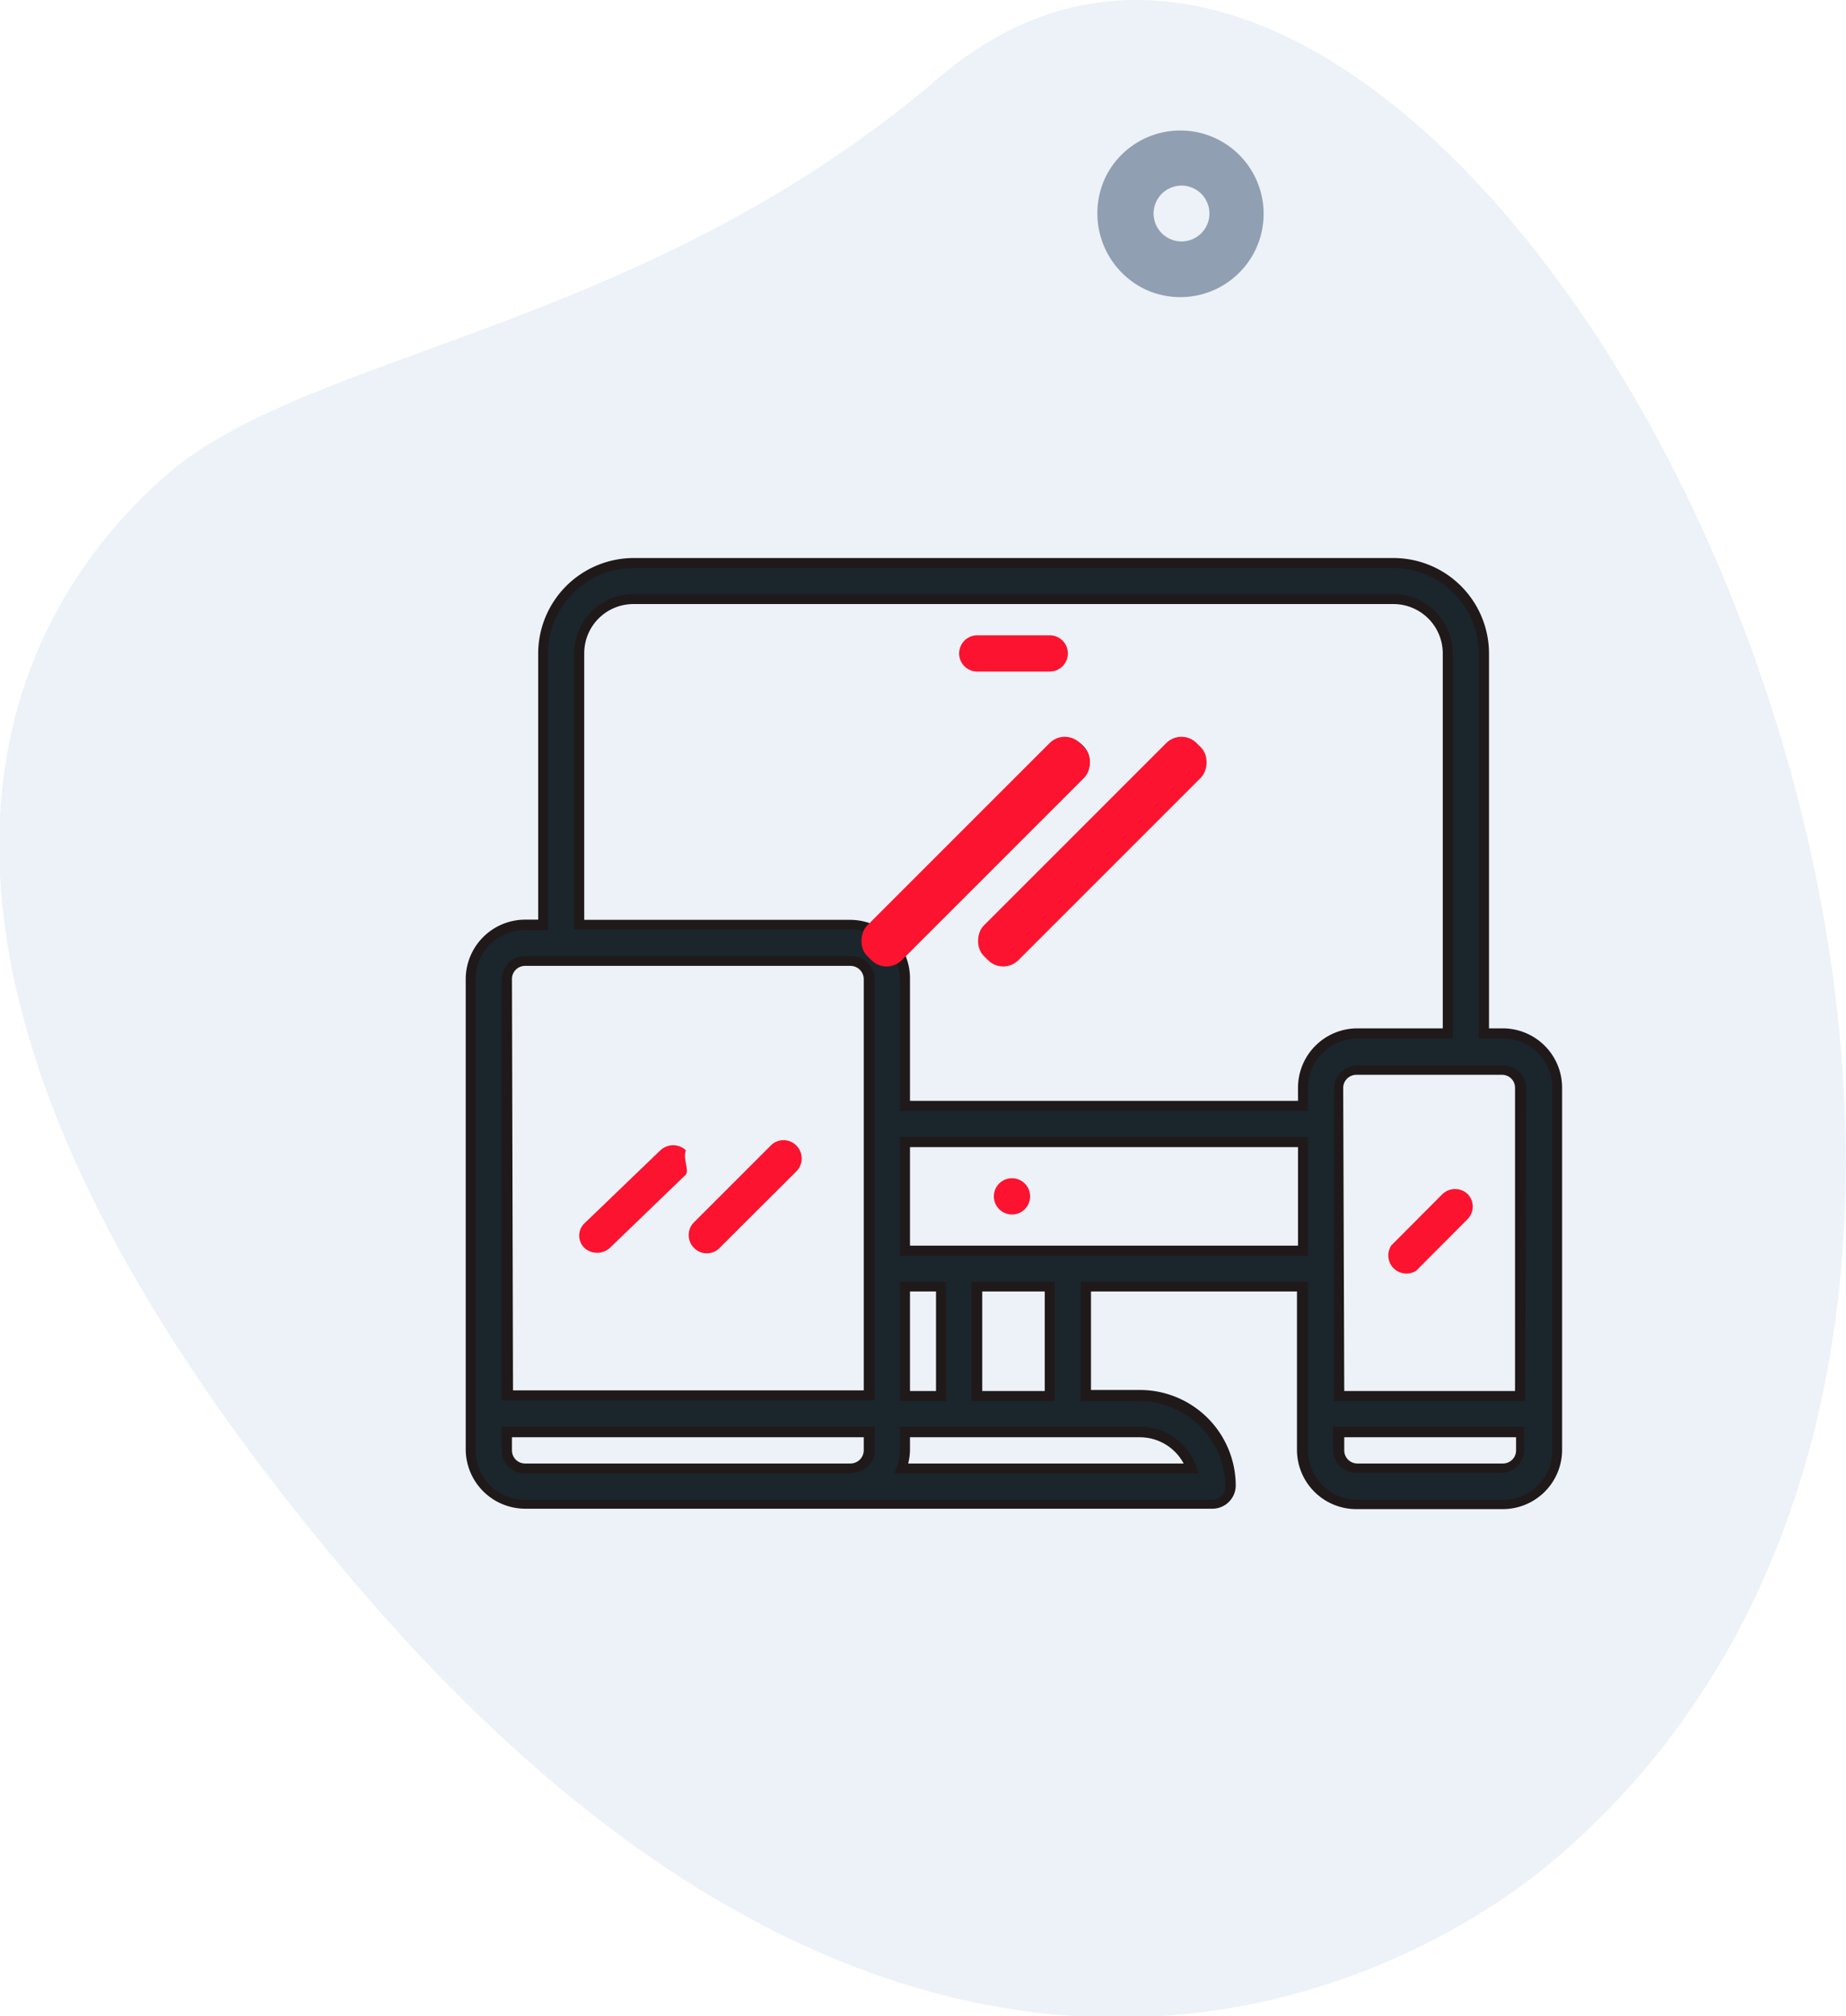 <?xml version="1.0" encoding="UTF-8"?> <svg xmlns="http://www.w3.org/2000/svg" viewBox="0 0 88.63 96.8"><defs><style>.cls-1{fill:#4480ad;opacity:0.1;}.cls-2{fill:#919fb2;}.cls-3{fill:#1a262c;}.cls-4{fill:#1f191a;}.cls-5{fill:#fc1330;}</style></defs><g id="Layer_2" data-name="Layer 2"><g id="Layer_1-2" data-name="Layer 1"><path class="cls-1" d="M45.08,3.73c-14.15,12.12-30.15,13.11-37,19s-17.79,22,9.07,53.4,50.07,19.5,57.58,13.07C109.9,59.08,70.16-17.73,45.08,3.73Z"></path><path class="cls-2" d="M53.07,8.52A4,4,0,1,1,55,13.9a4.05,4.05,0,0,1-1.93-5.38Zm4.87,2.3a1.34,1.34,0,1,0-1.79.64,1.34,1.34,0,0,0,1.79-.64Z"></path><path class="cls-3" d="M72.12,49.62h-.87V31.37A4.36,4.36,0,0,0,66.9,27H30.41a4.35,4.35,0,0,0-4.34,4.34v13H25.2A2.6,2.6,0,0,0,22.6,47V69.6a2.6,2.6,0,0,0,2.6,2.61h33a.87.87,0,0,0,.86-.87A4.35,4.35,0,0,0,54.74,67H52.13V61.78H62.56V69.6a2.61,2.61,0,0,0,2.61,2.61h7a2.61,2.61,0,0,0,2.6-2.61h0V52.22A2.6,2.6,0,0,0,72.12,49.62Zm-30.41,20a.87.87,0,0,1-.87.87H25.2a.87.87,0,0,1-.87-.87v-.87H41.71Zm0-2.61H24.33V47a.87.87,0,0,1,.87-.87H40.84a.87.87,0,0,1,.87.87Zm13,1.74a2.62,2.62,0,0,1,2.46,1.74H43.29a2.85,2.85,0,0,0,.16-.87v-.87ZM43.45,67V61.78h1.73V67Zm3.47,0V61.78H50.4V67ZM62.56,60H43.45V54.83H62.56Zm0-7.82v.87H43.45V47a2.68,2.68,0,0,0-.3-1.18l0,0,8.6-8.6a.86.86,0,0,0,0-1.23.88.88,0,0,0-1.21,0L42,44.57a.25.25,0,0,0,0,.07,2.88,2.88,0,0,0-1.08-.24h-13v-13a2.6,2.6,0,0,1,2.6-2.6H66.9a2.6,2.6,0,0,1,2.61,2.6V49.62H65.17A2.6,2.6,0,0,0,62.56,52.22ZM73,69.6a.86.86,0,0,1-.86.87h-7a.87.87,0,0,1-.87-.87v-.87H73ZM73,67H64.3V52.22a.87.87,0,0,1,.87-.87h7a.86.86,0,0,1,.86.87Z"></path><path class="cls-4" d="M72.12,72.45h-7a2.85,2.85,0,0,1-2.85-2.85V62H52.38v4.73h2.36a4.6,4.6,0,0,1,4.59,4.59,1.12,1.12,0,0,1-1.12,1.11h-33a2.86,2.86,0,0,1-2.85-2.85V47a2.86,2.86,0,0,1,2.85-2.85h.63V31.37a4.59,4.59,0,0,1,4.58-4.58H66.9a4.59,4.59,0,0,1,4.59,4.58v18h.63A2.85,2.85,0,0,1,75,52.22V69.6A2.85,2.85,0,0,1,72.12,72.45ZM51.89,61.54H62.8V69.6A2.37,2.37,0,0,0,65.17,72h7a2.36,2.36,0,0,0,2.36-2.36V52.22a2.36,2.36,0,0,0-2.36-2.36H71V31.37a4.11,4.11,0,0,0-4.1-4.1H30.41a4.12,4.12,0,0,0-4.1,4.1V44.65H25.2A2.36,2.36,0,0,0,22.84,47V69.6A2.36,2.36,0,0,0,25.2,72h33a.63.63,0,0,0,.63-.62,4.12,4.12,0,0,0-4.1-4.11H51.89Zm20.23,9.17h-7a1.12,1.12,0,0,1-1.12-1.11V68.49h9.18V69.6A1.11,1.11,0,0,1,72.12,70.71ZM64.54,69v.63a.63.63,0,0,0,.63.63h7a.63.63,0,0,0,.62-.63V69Zm-7,1.74H42.94l.12-.33a2.29,2.29,0,0,0,.14-.78V68.49H54.74a2.87,2.87,0,0,1,2.69,1.9Zm-13.93-.48H56.83A2.39,2.39,0,0,0,54.74,69H43.69v.63A2.72,2.72,0,0,1,43.61,70.23Zm-2.77.48H25.2a1.11,1.11,0,0,1-1.11-1.11V68.49H42V69.6A1.11,1.11,0,0,1,40.84,70.71ZM24.58,69v.63a.63.63,0,0,0,.62.63H40.84a.64.64,0,0,0,.63-.63V69Zm48.65-1.74H64.05v-15a1.12,1.12,0,0,1,1.12-1.11h7a1.11,1.11,0,0,1,1.11,1.11Zm-8.69-.48h8.2V52.22a.62.62,0,0,0-.62-.62h-7a.63.63,0,0,0-.63.62Zm-13.9.48h-4V61.54h4Zm-3.48-.48h3V62h-3Zm-1.73.48H43.2V61.54h2.23Zm-1.74-.48h1.25V62H43.69ZM42,67.23H24.09V47A1.11,1.11,0,0,1,25.2,45.9H40.84A1.11,1.11,0,0,1,42,47Zm-17.37-.48H41.47V47a.64.64,0,0,0-.63-.63H25.2a.63.63,0,0,0-.62.63ZM62.8,60.29H43.2v-5.7H62.8ZM43.69,59.8H62.32V55.07H43.69ZM62.8,53.33H43.2V47a2.35,2.35,0,0,0-.26-1.07l-.09-.16L51.62,37a.63.63,0,0,0-.89-.89l-8.6,8.6a.11.11,0,0,1,0,.06l-.12.14-.17-.08a2.32,2.32,0,0,0-1-.21H27.57V31.37a2.85,2.85,0,0,1,2.84-2.85H66.9a2.86,2.86,0,0,1,2.85,2.85V49.86H65.17a2.37,2.37,0,0,0-2.37,2.36Zm-19.11-.48H62.32v-.63a2.85,2.85,0,0,1,2.85-2.85h4.1v-18A2.37,2.37,0,0,0,66.9,29H30.41a2.36,2.36,0,0,0-2.36,2.36V44.16H40.84a2.86,2.86,0,0,1,1,.19l8.55-8.55A1.11,1.11,0,0,1,52,37.37l-8.52,8.52A2.85,2.85,0,0,1,43.69,47Z"></path><path class="cls-5" d="M32.93,55.22a.9.9,0,0,0-1.22,0l-3.65,3.51a.82.82,0,0,0,0,1.18.91.91,0,0,0,1.22,0l0,0,3.65-3.52C33.09,56.14,32.78,55.65,32.93,55.22Z"></path><path class="cls-5" d="M37,55l-3.68,3.68a.87.87,0,0,0,0,1.23.86.86,0,0,0,1.23,0l0,0,3.69-3.68a.88.88,0,0,0,0-1.23A.86.86,0,0,0,37,55Z"></path><path class="cls-5" d="M69.25,57.33,66.8,59.79A.87.87,0,0,0,68,61l0,0,2.45-2.46a.86.86,0,0,0,0-1.23A.88.88,0,0,0,69.25,57.33Z"></path><path class="cls-5" d="M48.68,58.3a.87.87,0,0,0,0-1.73h0a.87.87,0,1,0,0,1.73Z"></path><path class="cls-5" d="M50.4,30.5H46.92a.87.87,0,0,0,0,1.74H50.4a.87.87,0,0,0,0-1.74Z"></path><rect class="cls-5" x="45.67" y="33.66" width="2.35" height="14.45" rx="1.03" transform="translate(42.63 -21.15) rotate(45)"></rect><rect class="cls-5" x="51.27" y="33.66" width="2.35" height="14.45" rx="1.03" transform="translate(44.27 -25.11) rotate(45)"></rect></g></g></svg> 